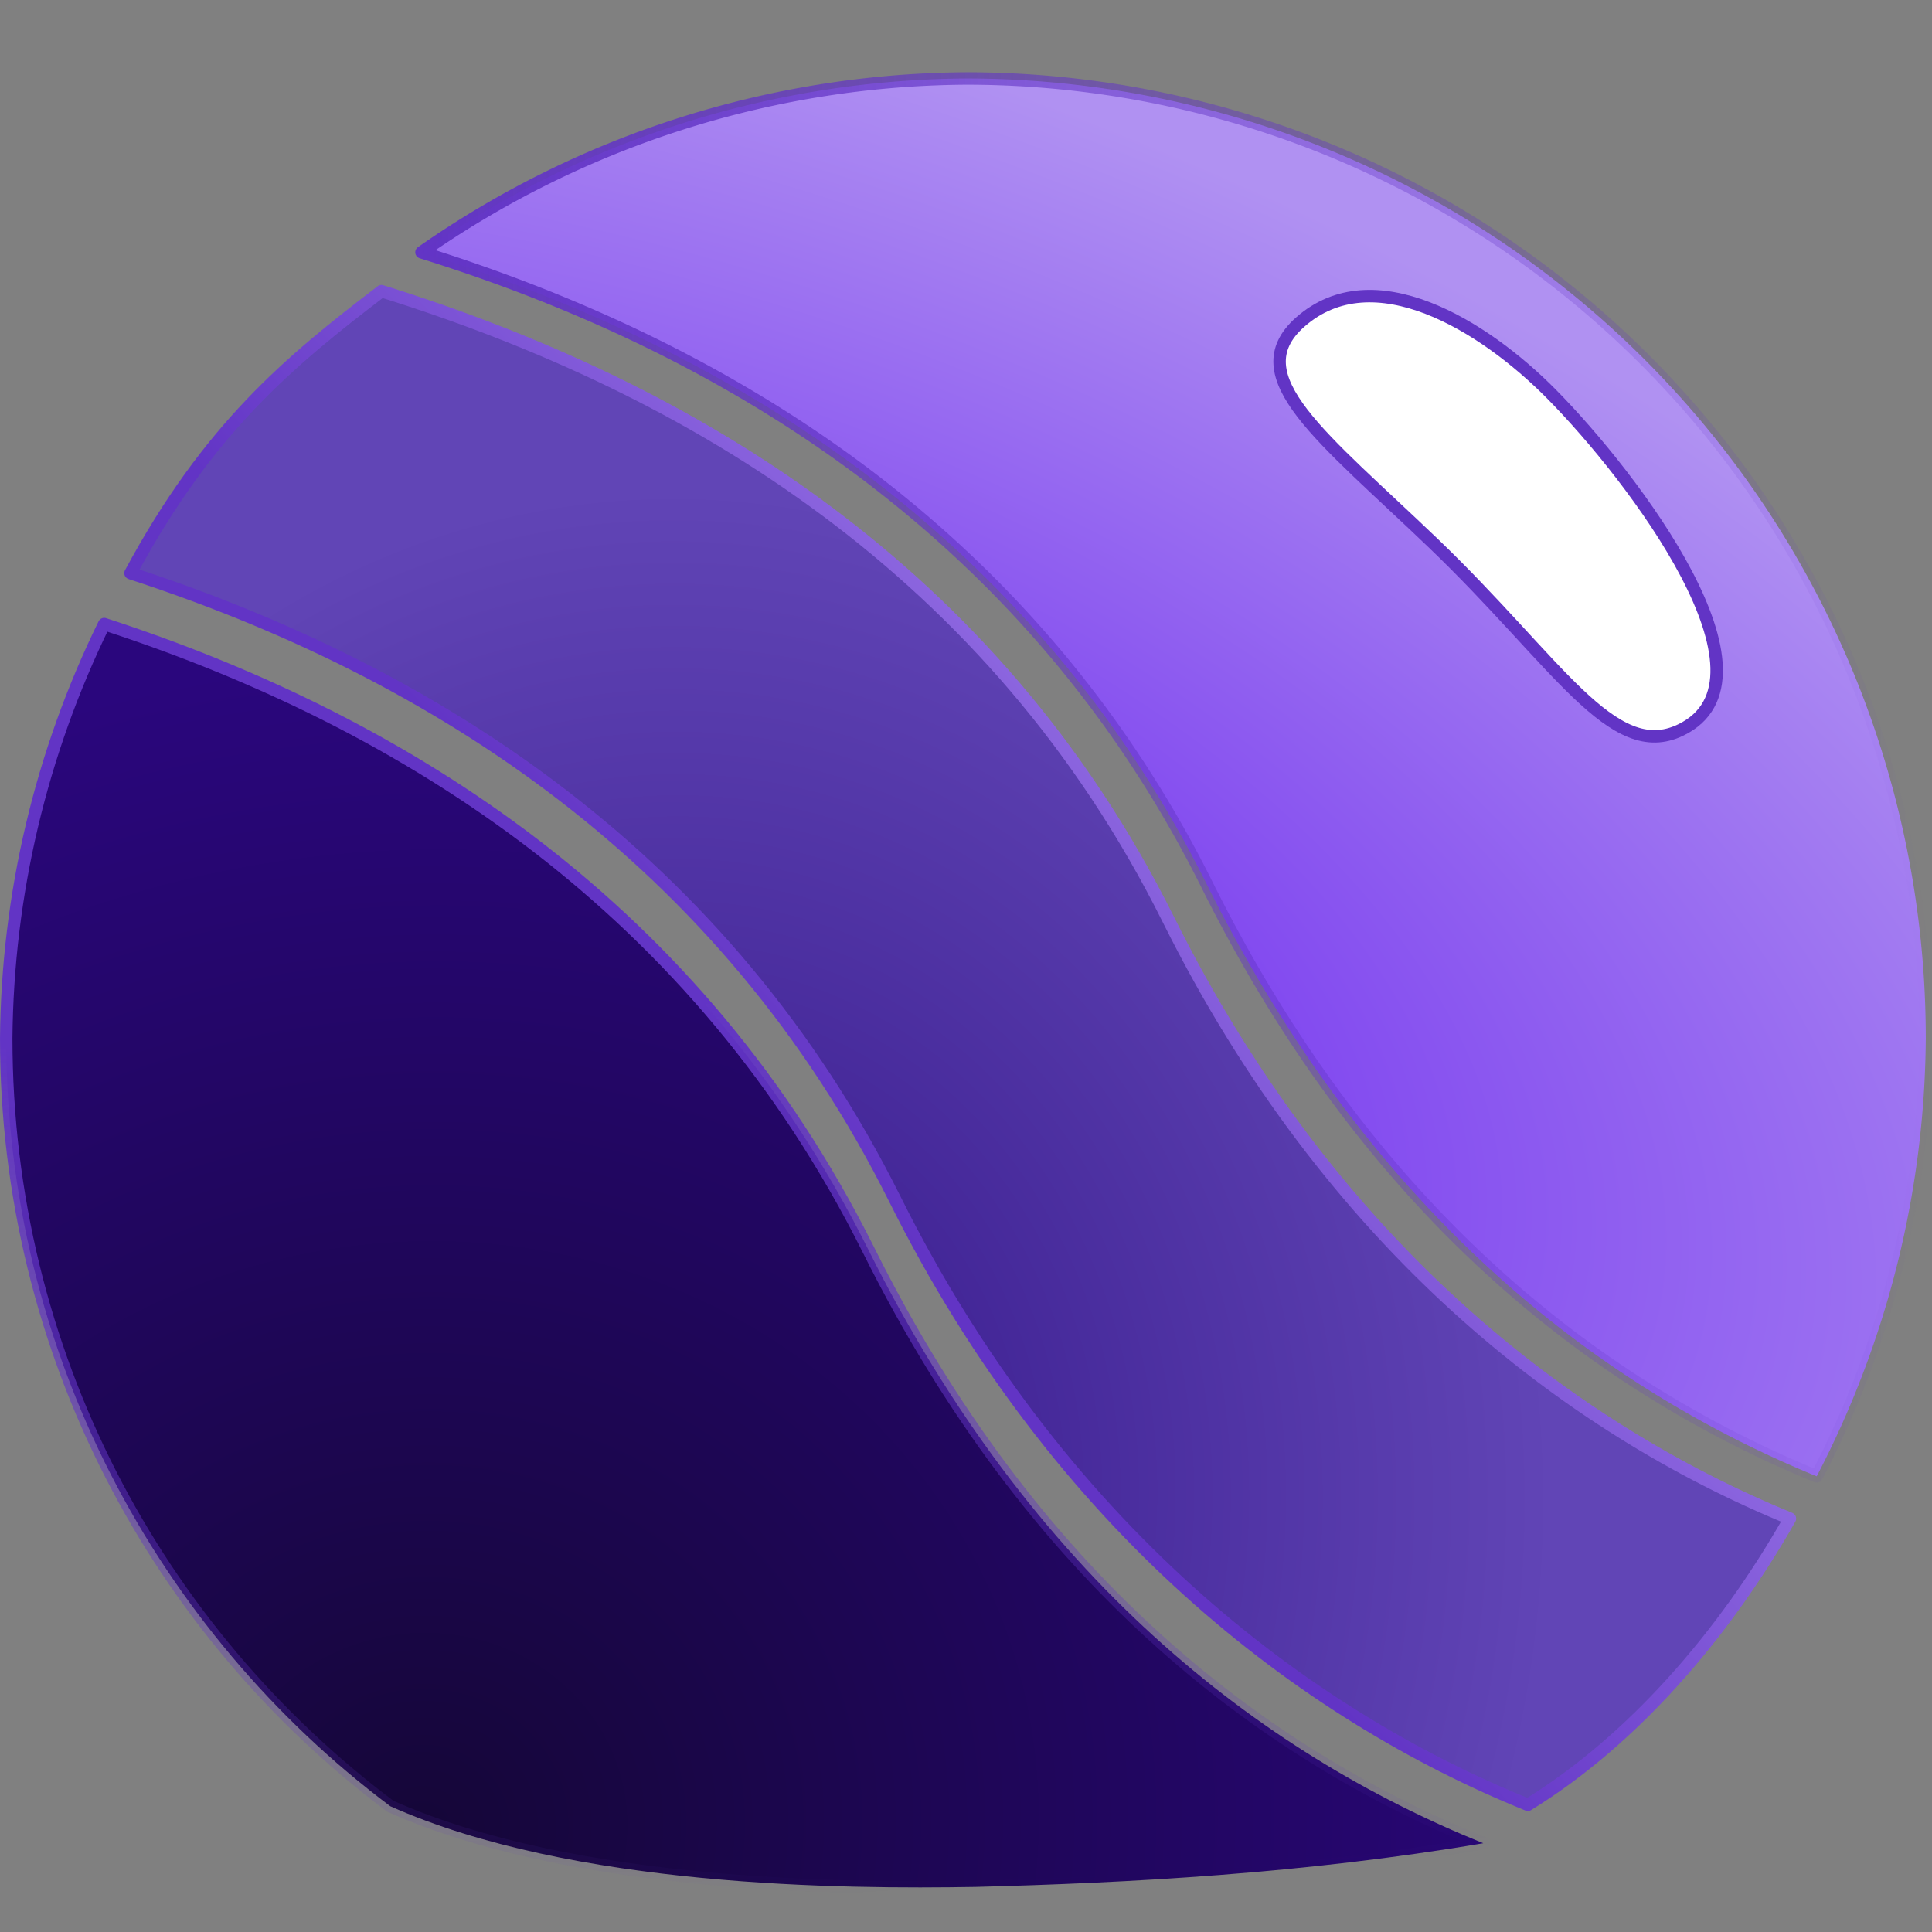 <?xml version="1.0" encoding="UTF-8" standalone="no"?>
<!-- Created with Inkscape (http://www.inkscape.org/) -->

<svg
   width="1000"
   height="1000"
   viewBox="0 0 264.583 264.583"
   version="1.1"
   id="svg1"
   inkscape:version="1.4 (86a8ad7, 2024-10-11)"
   sodipodi:docname="app_icon_windows.svg"
   inkscape:export-filename="app_icon.svg"
   inkscape:export-xdpi="96"
   inkscape:export-ydpi="96"
   xmlns:inkscape="http://www.inkscape.org/namespaces/inkscape"
   xmlns:sodipodi="http://sodipodi.sourceforge.net/DTD/sodipodi-0.dtd"
   xmlns:xlink="http://www.w3.org/1999/xlink"
   xmlns="http://www.w3.org/2000/svg"
   xmlns:svg="http://www.w3.org/2000/svg">
  <rect x="0" y="0" width="264.583" height="264.583" fill="#808080" stroke="none"/>
  <sodipodi:namedview
     id="namedview1"
     pagecolor="#ffffff"
     bordercolor="#000000"
     borderopacity="0.25"
     inkscape:showpageshadow="2"
     inkscape:pageopacity="0.0"
     inkscape:pagecheckerboard="false"
     inkscape:deskcolor="#d1d1d1"
     inkscape:document-units="mm"
     showgrid="false"
     inkscape:zoom="0.13401722"
     inkscape:cx="552.16785"
     inkscape:cy="-384.27897"
     inkscape:window-width="2560"
     inkscape:window-height="1351"
     inkscape:window-x="1911"
     inkscape:window-y="-9"
     inkscape:window-maximized="1"
     inkscape:current-layer="layer1"
     inkscape:export-bgcolor="#ffffff00">
    <inkscape:grid
       id="grid1"
       units="mm"
       originx="0"
       originy="0"
       spacingx="1"
       spacingy="1"
       empcolor="#0099e5"
       empopacity="0.302"
       color="#0099e5"
       opacity="0.149"
       empspacing="5"
       enabled="true"
       visible="false" />
  </sodipodi:namedview>
  <defs
     id="defs1">
    <linearGradient
       id="linearGradient29"
       inkscape:collect="always">
      <stop
         style="stop-color:#6234c5;stop-opacity:1;"
         offset="0"
         id="stop28" />
      <stop
         style="stop-color:#a280ed;stop-opacity:1;"
         offset="1"
         id="stop29" />
    </linearGradient>
    <linearGradient
       id="linearGradient26"
       inkscape:collect="always">
      <stop
         style="stop-color:#6234c5;stop-opacity:1;"
         offset="0"
         id="stop26" />
      <stop
         style="stop-color:#6234c5;stop-opacity:0;"
         offset="1"
         id="stop27" />
    </linearGradient>
    <linearGradient
       id="linearGradient24"
       inkscape:collect="always">
      <stop
         style="stop-color:#6234c5;stop-opacity:1;"
         offset="0"
         id="stop24" />
      <stop
         style="stop-color:#6234c5;stop-opacity:0;"
         offset="1"
         id="stop25" />
    </linearGradient>
    <linearGradient
       id="linearGradient21"
       inkscape:collect="always">
      <stop
         style="stop-color:#6234c5;stop-opacity:1;"
         offset="0"
         id="stop22" />
      <stop
         style="stop-color:#6234c5;stop-opacity:0;"
         offset="1"
         id="stop23" />
    </linearGradient>
    <linearGradient
       id="linearGradient19"
       inkscape:collect="always">
      <stop
         style="stop-color:#150638;stop-opacity:1;"
         offset="0"
         id="stop20" />
      <stop
         style="stop-color:#2a067d;stop-opacity:1;"
         offset="1"
         id="stop21" />
    </linearGradient>
    <linearGradient
       id="linearGradient17"
       inkscape:collect="always">
      <stop
         style="stop-color:#331687;stop-opacity:1;"
         offset="0"
         id="stop18" />
      <stop
         style="stop-color:#6145b6;stop-opacity:1;"
         offset="1"
         id="stop19" />
    </linearGradient>
    <linearGradient
       id="linearGradient15"
       inkscape:collect="always">
      <stop
         style="stop-color:#7535ef;stop-opacity:1;"
         offset="0.244"
         id="stop16" />
      <stop
         style="stop-color:#b091f2;stop-opacity:1;"
         offset="1"
         id="stop17" />
    </linearGradient>
    <radialGradient
       inkscape:collect="always"
       xlink:href="#linearGradient15"
       id="radialGradient17"
       cx="107.333"
       cy="123.034"
       fx="107.333"
       fy="123.034"
       r="60.943"
       gradientTransform="matrix(4.044,1.241,-0.668,2.177,-275.891,-263.475)"
       gradientUnits="userSpaceOnUse" />
    <radialGradient
       inkscape:collect="always"
       xlink:href="#linearGradient17"
       id="radialGradient19"
       cx="109.699"
       cy="175.616"
       fx="109.699"
       fy="175.616"
       r="69.311"
       gradientTransform="matrix(1.255,-0.082,0.095,1.448,-52.402,-68.259)"
       gradientUnits="userSpaceOnUse" />
    <radialGradient
       inkscape:collect="always"
       xlink:href="#linearGradient19"
       id="radialGradient21"
       cx="167.933"
       cy="62.283"
       fx="167.933"
       fy="62.283"
       r="59.85"
       gradientTransform="matrix(2.791,-0.459,0.435,2.649,-438.041,162.512)"
       gradientUnits="userSpaceOnUse" />
    <linearGradient
       inkscape:collect="always"
       xlink:href="#linearGradient21"
       id="linearGradient23"
       x1="87.837"
       y1="101.978"
       x2="209.723"
       y2="101.978"
       gradientUnits="userSpaceOnUse"
       gradientTransform="matrix(1.704,0,0,1.704,-92.816,-67.323)" />
    <linearGradient
       inkscape:collect="always"
       xlink:href="#linearGradient24"
       id="linearGradient25"
       x1="62.336"
       y1="123.707"
       x2="200.958"
       y2="123.707"
       gradientUnits="userSpaceOnUse"
       gradientTransform="matrix(1.257,0,0,1.257,-36.235,-22.526)" />
    <linearGradient
       inkscape:collect="always"
       xlink:href="#linearGradient26"
       id="linearGradient27"
       x1="128.25"
       y1="118.964"
       x2="132.879"
       y2="191.141"
       gradientUnits="userSpaceOnUse"
       gradientTransform="matrix(1.704,0,0,1.704,-92.816,-67.323)" />
    <radialGradient
       inkscape:collect="always"
       xlink:href="#linearGradient17"
       id="radialGradient19-4"
       cx="109.699"
       cy="175.616"
       fx="109.699"
       fy="175.616"
       r="69.311"
       gradientTransform="matrix(1.701,-0.111,0.128,1.962,-114.725,-129.3)"
       gradientUnits="userSpaceOnUse" />
    <linearGradient
       inkscape:collect="always"
       xlink:href="#linearGradient29"
       id="linearGradient28"
       gradientUnits="userSpaceOnUse"
       gradientTransform="matrix(1.704,0,0,1.704,-92.816,-67.323)"
       x1="117.098"
       y1="127.888"
       x2="159.198"
       y2="89.157" />
  </defs>
  <g
     inkscape:label="Ebene 1"
     inkscape:groupmode="layer"
     id="layer1">
    <path
       d="m 53.444,247.359 c 24.975,11.142 62.141,11.355 80.186,11.049 20.973,-0.551 44.892,-1.811 69.503,-5.979 C 172.399,240.003 141.275,216.014 118.95,171.205 95.65,124.443 55.784,98.981 14.266,85.465 5.606,103.13 1.022,122.514 0.852,142.186 0.852,185.196 21.51,223.38 53.444,247.359"
       style="display:inline;fill:url(#radialGradient21);fill-opacity:1;stroke:url(#linearGradient27);stroke-width:1.704;stroke-linecap:round;stroke-linejoin:round;stroke-dasharray:none"
       id="path9"
       sodipodi:nodetypes="cccsccc" />
    <path
       d="M 215.84,176.339 C 193.337,167.107 170.603,149.423 154.26,116.621 136.662,81.301 106.259,62.433 74.848,52.648 a 96.99,96.99 0 0 0 -32.067,37.569 c 30.636,9.974 60.054,28.762 77.247,63.268 16.474,33.065 39.44,50.766 62.119,59.936 a 96.99,96.99 0 0 0 33.693,-37.083 z"
       style="display:none;fill:url(#radialGradient19);fill-opacity:1;stroke:url(#linearGradient25);stroke-width:1.258;stroke-linecap:round;stroke-linejoin:round;stroke-dasharray:none"
       id="path8" />
    <path
       d="m 245.127,207.97 c -30.496,-12.512 -62.951,-37.549 -85.1,-82.003 C 136.179,78.104 94.804,53.136 52.237,39.875 39.63,49.501 28.549,58.643 17.872,78.489 59.39,92.005 99.257,117.466 122.556,164.229 c 22.326,44.809 55.946,70.507 86.68,82.934 14.274,-8.798 26.754,-23.106 35.891,-39.193 z"
       style="display:inline;fill:url(#radialGradient19-4);fill-opacity:1;stroke:url(#linearGradient28);stroke-width:1.704;stroke-linecap:round;stroke-linejoin:round;stroke-dasharray:none"
       id="path8-5"
       sodipodi:nodetypes="csccscc" />
    <path
       d="M 132.292,10.747 A 131.439,131.439 0 0 0 57.723,34.552 c 42.567,13.261 83.769,38.831 107.617,86.695 22.149,44.454 52.957,68.418 83.453,80.93 A 131.439,131.439 0 0 0 263.731,142.186 131.439,131.439 0 0 0 132.292,10.747 Z"
       style="display:inline;fill:url(#radialGradient17);fill-opacity:1;fill-rule:nonzero;stroke:url(#linearGradient23);stroke-width:1.704;stroke-linecap:round;stroke-linejoin:round;stroke-dasharray:none"
       id="path7" />
    <path
       style="display:inline;fill:#ffffff;fill-opacity:1;stroke:#6234c5;stroke-width:1.704;stroke-linecap:round;stroke-linejoin:round;stroke-dasharray:none;stroke-opacity:1"
       d="m 178.066,44.107 c 9.972,-8.81 25.04,0.391 34.398,9.851 11.297,11.42 32.168,39.04 17.699,46.016 -9.352,4.509 -16.882,-9.282 -33.907,-25.612 -15.038,-14.423 -26.587,-22.837 -18.19,-30.256 z"
       id="path10"
       sodipodi:nodetypes="sssss" />
  </g>
</svg>
